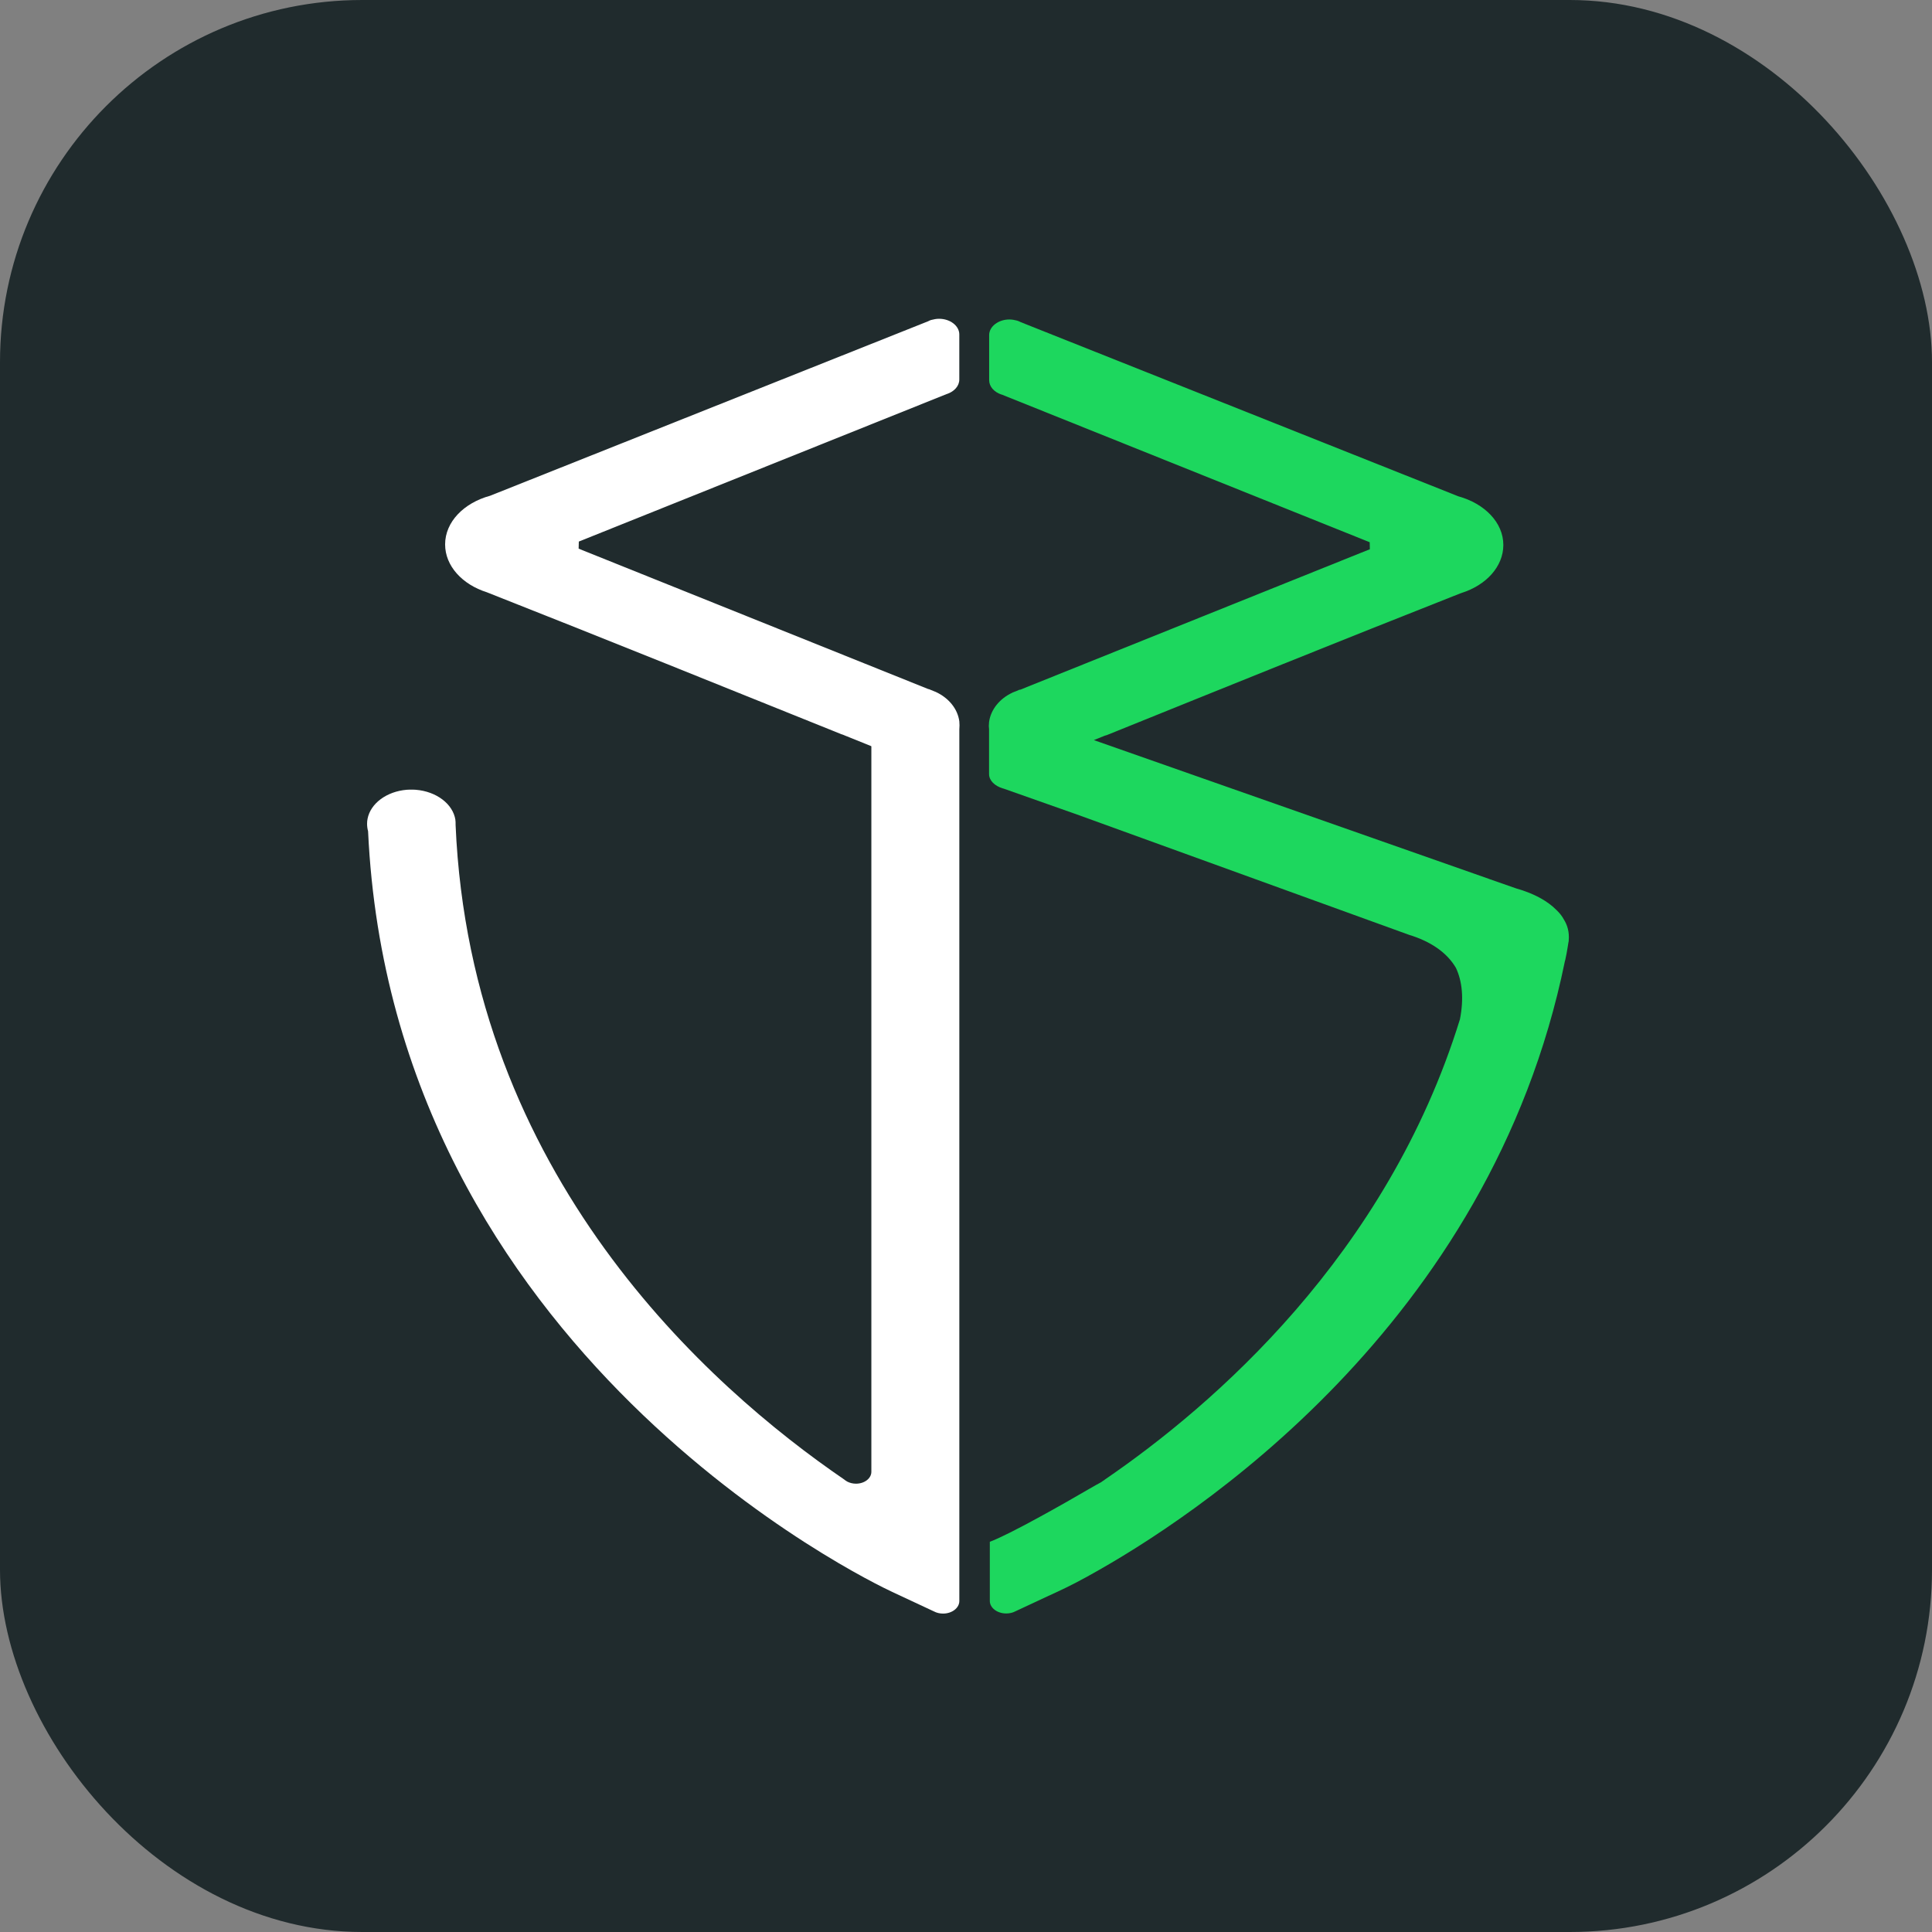 <svg width="64" height="64" viewBox="0 0 64 64" fill="none" xmlns="http://www.w3.org/2000/svg">
<rect x="0" y="0" width="64" height="64" fill="#808080" stroke="none"/>
<rect width="64" height="64" rx="12" fill="#202B2D"/>
<path d="M19.174 17.94L31.366 13.051C31.372 13.047 31.372 13.051 31.372 13.051C31.614 12.966 31.778 12.787 31.778 12.572V11.078C31.778 10.794 31.476 10.56 31.108 10.56C31.015 10.56 30.936 10.577 30.854 10.598H30.849C30.811 10.611 30.767 10.628 30.729 10.649L16.234 16.423C15.369 16.658 14.745 17.286 14.745 18.034C14.745 18.751 15.317 19.363 16.126 19.619C16.141 19.624 16.153 19.631 16.168 19.636C20.193 21.223 23.965 22.751 27.848 24.312C27.853 24.312 27.859 24.316 27.864 24.32C27.913 24.337 27.974 24.354 28.024 24.38C28.03 24.38 28.03 24.384 28.035 24.384C28.31 24.495 28.579 24.605 28.855 24.715H28.86C28.86 24.72 28.86 24.725 28.865 24.729V48.755C28.865 48.972 28.64 49.149 28.354 49.149C28.25 49.149 28.15 49.123 28.068 49.081C28.057 49.077 28.046 49.068 28.035 49.06C28.019 49.053 28.002 49.039 27.986 49.026C27.98 49.023 27.975 49.023 27.975 49.017C23.472 45.94 15.587 38.927 15.092 27.325V27.287C15.092 27.25 15.092 27.21 15.086 27.172C15.086 27.169 15.081 27.163 15.086 27.159C15.004 26.633 14.46 26.217 13.771 26.162C13.722 26.158 13.673 26.158 13.622 26.158C13.573 26.158 13.524 26.158 13.475 26.162C12.81 26.217 12.276 26.612 12.176 27.122C12.165 27.176 12.16 27.231 12.16 27.287C12.16 27.372 12.171 27.457 12.193 27.534C12.996 44.831 28.86 52.413 29.558 52.735L30.938 53.38C31.025 53.427 31.131 53.452 31.24 53.452C31.537 53.452 31.779 53.265 31.779 53.036V24.161C31.779 24.119 31.785 24.076 31.785 24.029C31.785 23.987 31.779 23.94 31.779 23.897C31.724 23.481 31.428 23.12 30.998 22.921C30.998 22.917 30.993 22.917 30.987 22.917L30.811 22.845C30.794 22.836 30.772 22.828 30.745 22.824L19.168 18.175" fill="white"/>
<path d="M45.378 18.194L33.8 22.846C33.768 22.846 33.745 22.854 33.728 22.868L33.556 22.936C33.548 22.936 33.541 22.936 33.541 22.944C33.117 23.138 32.819 23.505 32.764 23.918C32.764 23.962 32.756 24.008 32.756 24.052C32.756 24.09 32.764 24.12 32.764 24.15V25.641C32.764 25.858 32.953 26.038 33.228 26.12H33.236L35.678 26.982L46.675 30.967C47.389 31.184 47.931 31.552 48.229 32.061C48.441 32.511 48.495 33.087 48.363 33.763C45.946 41.576 40.191 46.558 36.596 49.015C36.596 49.022 36.587 49.022 36.581 49.029C36.566 49.037 36.549 49.051 36.534 49.059C36.526 49.067 36.511 49.073 36.503 49.081C36.503 49.081 36.503 49.081 36.495 49.089C36.486 49.089 36.479 49.097 36.471 49.103C36.408 49.133 36.267 49.216 36.07 49.328C35.239 49.815 33.425 50.841 32.789 51.073V53.035C32.789 53.26 33.032 53.448 33.33 53.448C33.44 53.448 33.542 53.426 33.629 53.38L35.01 52.736C35.105 52.692 35.489 52.52 36.07 52.197C36.079 52.19 36.085 52.19 36.094 52.183C39.43 50.34 49.367 43.935 51.84 31.837C51.84 31.829 51.84 31.823 51.848 31.815C51.88 31.665 51.911 31.514 51.934 31.358C51.943 31.305 51.95 31.26 51.958 31.208C51.966 31.193 51.966 31.17 51.966 31.148C51.989 30.885 51.926 30.653 51.809 30.466C51.746 30.346 51.66 30.241 51.565 30.151C51.259 29.837 50.843 29.642 50.553 29.537C50.396 29.477 50.278 29.447 50.231 29.432C50.216 29.424 50.208 29.424 50.208 29.424L49.329 29.117L49.313 29.11L36.236 24.517C36.33 24.479 36.416 24.442 36.511 24.405C36.519 24.405 36.519 24.405 36.519 24.405C36.574 24.375 36.629 24.36 36.685 24.345C36.685 24.337 36.693 24.337 36.7 24.337C40.578 22.771 44.353 21.243 48.379 19.655C48.394 19.655 48.403 19.647 48.419 19.641C49.227 19.386 49.8 18.771 49.8 18.052C49.8 17.311 49.181 16.681 48.309 16.441L33.819 10.674C33.779 10.651 33.733 10.636 33.693 10.621C33.607 10.599 33.527 10.583 33.434 10.583C33.073 10.583 32.767 10.816 32.767 11.1V12.591C32.767 12.808 32.931 12.988 33.175 13.07C33.175 13.07 33.175 13.07 33.183 13.07L45.373 17.962" fill="#1DD75E"/>
</svg>
